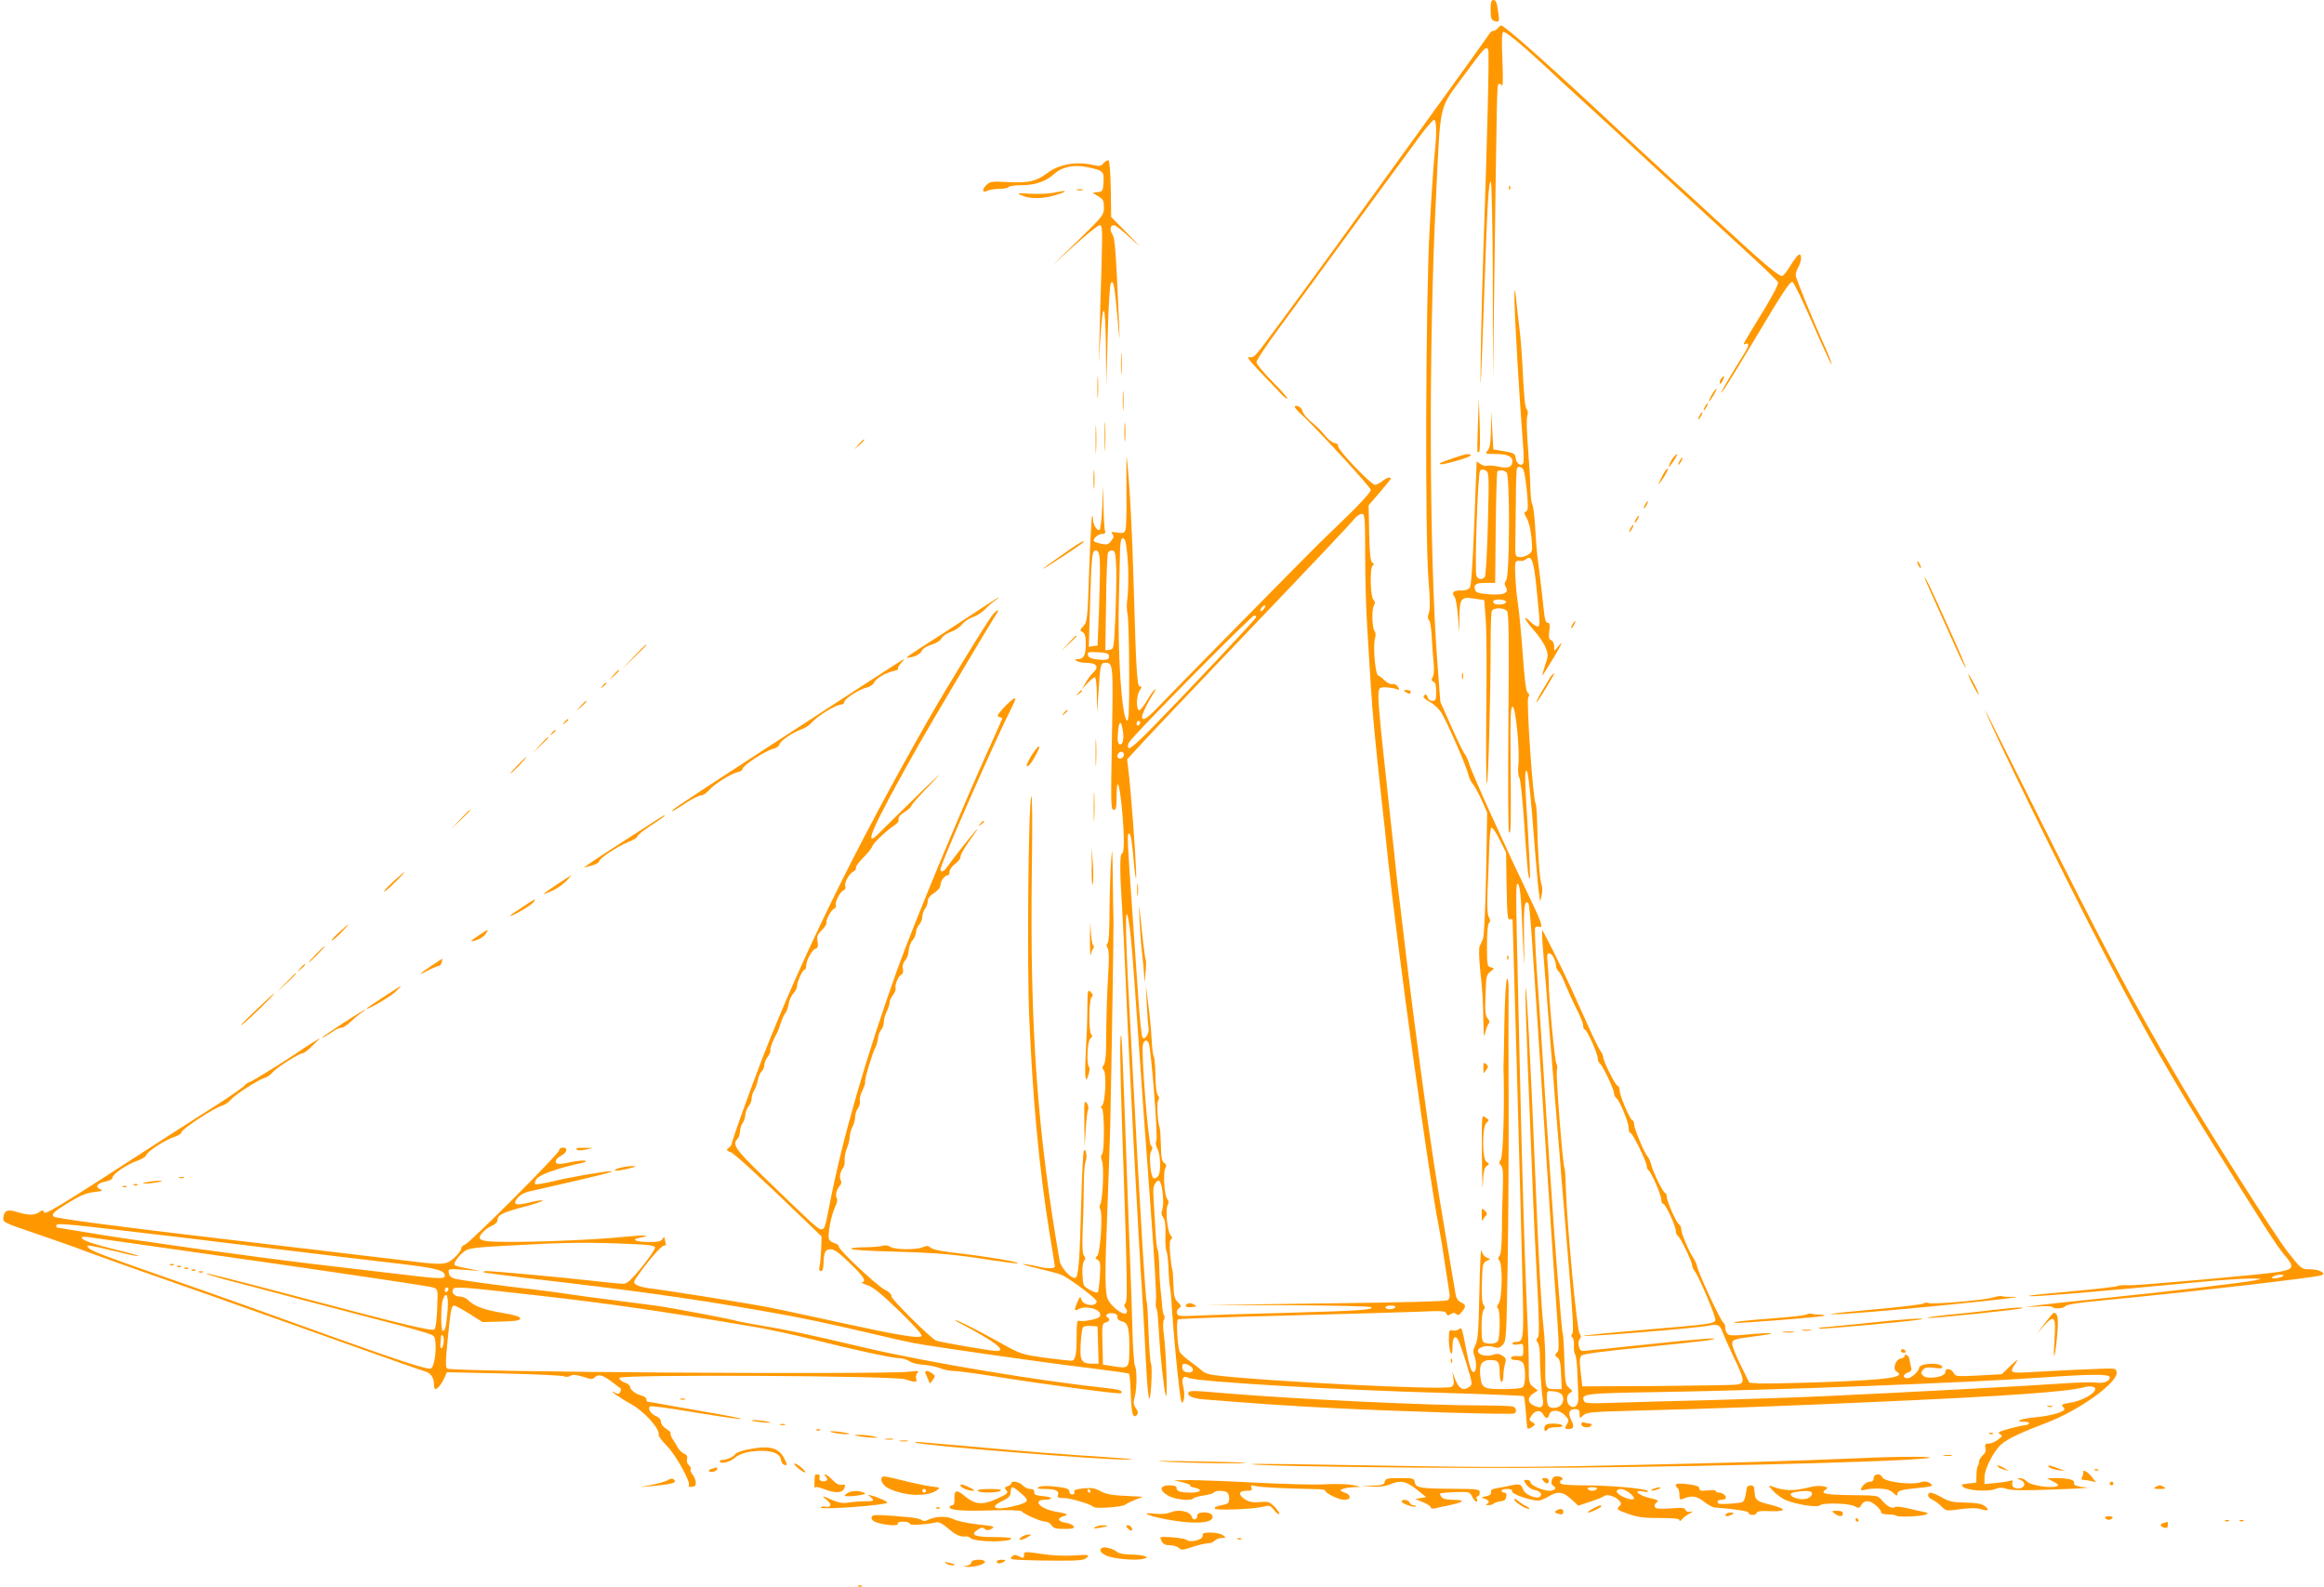 <?xml version="1.0" standalone="no"?>
<!DOCTYPE svg PUBLIC "-//W3C//DTD SVG 20010904//EN"
 "http://www.w3.org/TR/2001/REC-SVG-20010904/DTD/svg10.dtd">
<svg version="1.0" xmlns="http://www.w3.org/2000/svg"
 width="1280pt" height="874pt" viewBox="0 0 1280 874"
 preserveAspectRatio="xMidYMid meet">
<g transform="translate(0,874) scale(0.1,-0.1)"
fill="#ff9800" stroke="none">
<path d="M8210 8686 c0 -40 4 -55 16 -60 29 -11 33 -6 28 32 -9 68 -14 82 -29
82 -11 0 -15 -13 -15 -54z"/>
<path d="M8250 8585 c-7 -8 -18 -15 -26 -15 -7 0 -18 -9 -24 -21 -7 -11 -161
-226 -343 -477 -182 -251 -371 -513 -421 -582 -101 -141 -391 -537 -475 -648
-46 -62 -58 -73 -78 -69 -19 3 -5 -15 58 -82 46 -47 98 -102 116 -121 18 -19
33 -30 33 -24 0 6 -38 49 -85 96 -47 47 -85 94 -85 104 0 11 64 105 141 209
77 105 221 300 319 435 99 135 221 302 272 371 51 69 125 169 163 222 39 53
76 96 83 97 15 0 16 -76 2 -205 -5 -49 -17 -227 -26 -395 -22 -393 -26 -1701
-6 -1936 9 -107 9 -159 2 -179 -8 -20 -7 -31 1 -41 7 -8 13 -51 15 -97 2 -45
7 -107 10 -138 4 -34 2 -64 -5 -77 -8 -16 -7 -21 4 -26 11 -4 15 -20 15 -56 0
-44 -2 -50 -21 -50 -12 0 -23 8 -26 20 -3 11 -9 17 -14 14 -17 -10 -9 -20 30
-42 22 -12 49 -39 61 -59 33 -56 141 -303 147 -338 3 -16 14 -39 23 -50 10
-11 32 -51 50 -90 l31 -70 -6 -335 c-4 -196 -11 -345 -17 -360 -6 -14 -14 -33
-19 -42 -4 -9 -3 -60 2 -115 14 -128 17 -177 19 -298 2 -86 3 -94 11 -60 5 22
14 44 19 49 6 6 4 16 -6 27 -13 15 -16 38 -12 129 3 103 5 113 27 129 23 18
23 18 2 24 -20 5 -21 11 -21 119 0 69 4 118 11 125 8 8 8 17 -1 33 -8 16 -10
58 -7 139 3 64 7 169 9 233 2 68 7 119 13 120 6 2 26 -28 45 -67 l35 -70 3
-187 c3 -158 5 -186 18 -181 8 3 14 1 15 -3 2 -37 45 -1586 55 -2011 7 -298 6
-313 -37 -313 -11 0 -19 -4 -19 -10 0 -5 13 -7 30 -4 29 6 30 5 30 -30 0 -36
-1 -37 -32 -34 -18 2 -33 -2 -35 -9 -3 -9 6 -13 26 -13 20 0 34 -7 41 -19 14
-27 13 -114 -2 -129 -8 -8 -47 -12 -109 -12 -110 0 -119 5 -126 74 -7 62 8 86
56 86 44 0 51 -10 51 -76 0 -24 5 -44 10 -44 6 0 10 15 10 33 0 17 4 46 9 64
8 28 6 34 -14 47 -19 12 -30 13 -55 4 -34 -11 -80 1 -80 22 0 21 48 34 83 23
29 -9 37 -7 54 11 19 20 20 39 27 451 4 237 6 657 5 935 -1 278 -1 533 0 568
1 35 -3 62 -8 62 -6 0 -12 -91 -15 -232 -2 -128 -4 -241 -5 -250 0 -10 0 -35
1 -55 4 -201 -4 -442 -16 -459 -11 -15 -11 -20 1 -32 11 -12 13 -39 10 -131
-3 -64 -5 -169 -5 -234 -1 -78 -5 -123 -13 -133 -9 -11 -9 -18 -1 -26 19 -19
16 -208 -3 -235 -10 -14 -12 -24 -5 -28 14 -9 13 -168 -2 -183 -13 -13 -47
-16 -72 -6 -13 5 -16 23 -16 88 0 49 5 87 12 94 8 8 8 15 -1 26 -8 9 -11 49
-9 122 3 100 5 109 25 119 l21 11 -21 9 c-13 6 -24 22 -28 40 -3 17 -8 -87
-11 -230 -4 -214 -8 -266 -22 -292 -12 -24 -14 -38 -6 -58 13 -34 13 -82 0
-90 -14 -9 -27 26 -45 125 -23 121 -24 123 -41 109 -8 -6 -23 -9 -34 -6 -18 5
-20 0 -20 -51 0 -32 5 -64 10 -72 7 -11 10 -2 10 32 0 49 11 66 28 45 5 -6 27
-66 47 -131 35 -114 36 -120 19 -133 -35 -25 -59 -12 -80 43 l-15 39 6 -37 c4
-29 2 -39 -12 -46 -37 -19 -1036 31 -1306 65 -27 3 -56 13 -65 23 -10 9 -40
33 -69 54 -29 20 -54 45 -57 54 -12 42 -18 170 -8 176 6 4 271 13 589 21 318
8 647 18 730 21 135 6 153 5 159 -9 5 -13 9 -14 25 -4 14 9 21 9 30 0 9 -9 16
-6 30 12 25 30 24 40 -5 53 -15 7 -25 22 -29 44 -25 146 -99 587 -107 643 -6
39 -15 97 -20 130 -24 150 -103 738 -135 1005 -19 162 -39 329 -44 370 -6 41
-15 120 -21 175 -5 55 -19 181 -30 280 -11 99 -31 287 -45 418 -14 131 -25
257 -23 280 3 41 4 42 38 42 19 -1 45 -4 58 -9 21 -7 22 -6 11 12 -7 11 -19
17 -30 15 -11 -3 -28 6 -44 21 -14 14 -29 25 -33 25 -17 0 -32 165 -18 209 4
13 3 29 -3 36 -14 17 -17 118 -4 141 8 14 7 22 -3 33 -17 17 -20 177 -3 188 8
4 7 9 -2 15 -11 6 -15 46 -18 162 l-3 154 61 71 c34 39 61 73 61 76 0 12 -23
5 -47 -14 -14 -11 -32 -20 -40 -20 -21 0 -203 190 -203 212 0 11 -7 18 -19 18
-10 0 -33 17 -50 38 -39 45 -38 44 -84 83 -20 17 -40 42 -43 54 -3 13 -14 25
-25 28 -26 7 -24 -5 7 -34 95 -87 394 -412 394 -427 0 -11 -53 -70 -123 -138
-67 -65 -141 -137 -164 -159 -80 -79 -811 -821 -878 -892 -65 -70 -95 -88 -95
-60 0 15 34 84 65 132 10 17 12 24 4 17 -8 -7 -28 -36 -44 -64 -17 -28 -35
-50 -40 -50 -18 3 -17 79 1 107 14 21 14 25 1 25 -14 0 -20 97 -32 525 -9 328
-22 579 -39 735 -2 19 -3 -58 -2 -171 2 -113 -1 -215 -5 -227 -7 -18 -13 -20
-46 -15 -32 5 -36 4 -26 -8 9 -11 8 -19 -6 -37 -15 -20 -23 -23 -54 -17 -21 4
-39 11 -42 15 -8 13 24 40 47 40 14 0 18 5 14 16 -3 9 -7 68 -8 132 l-2 117
-5 -117 c-3 -64 -10 -120 -14 -125 -12 -11 -37 26 -37 56 0 13 -2 22 -5 19 -3
-3 -10 -135 -16 -294 -9 -277 -11 -289 -32 -312 -20 -22 -21 -24 -4 -33 13 -8
17 -23 17 -67 0 -61 -11 -82 -44 -82 -17 0 -18 -2 -6 -10 8 -5 29 -10 47 -10
63 0 80 -21 43 -55 -11 -10 -29 -34 -40 -54 l-21 -36 31 33 c16 17 34 32 40
32 6 0 11 -39 11 -97 l2 -98 8 124 c9 141 11 151 37 151 43 0 44 -9 36 -420
-6 -358 -6 -390 10 -390 13 0 16 12 16 78 1 108 15 73 29 -69 14 -144 14 -249
1 -249 -13 0 -13 -103 0 -295 5 -82 14 -265 20 -405 15 -376 72 -1458 91
-1730 5 -80 14 -233 19 -340 12 -244 22 -293 31 -155 3 55 3 107 -2 116 -4 9
-10 86 -13 172 -3 87 -7 161 -10 166 -3 4 -12 125 -21 267 -31 525 -35 603
-45 799 -6 110 -17 319 -25 465 -23 416 -29 616 -18 605 6 -5 15 -66 22 -135
11 -114 20 -241 66 -905 9 -121 29 -404 46 -630 17 -225 29 -429 26 -452 -2
-23 -2 -45 2 -48 3 -4 7 -23 8 -43 2 -20 4 -66 7 -102 7 -125 27 -305 37 -335
11 -37 2 244 -11 336 -5 37 -5 69 0 79 5 10 6 21 2 25 -4 3 -8 21 -10 38 -1
18 -5 57 -8 87 -4 30 -8 94 -9 141 -1 48 -5 91 -9 97 -4 6 -9 53 -12 104 -3
51 -8 127 -10 168 -4 58 -2 80 10 95 13 17 17 18 25 6 15 -23 23 -123 13 -151
-7 -19 -6 -31 5 -45 10 -14 13 -41 12 -95 -2 -41 1 -81 5 -89 5 -8 10 -50 12
-95 1 -45 5 -92 8 -106 3 -14 8 -63 10 -110 5 -77 24 -295 30 -345 1 -11 6
-51 10 -90 10 -90 16 -108 26 -73 5 15 3 46 -2 68 -13 48 -2 68 28 52 39 -21
817 -67 1409 -83 237 -7 433 -15 437 -18 4 -3 9 -44 12 -90 3 -46 7 -86 10
-88 3 -3 14 1 25 9 19 14 20 14 0 26 -18 12 -18 14 -3 37 20 30 49 32 64 5 14
-25 26 -25 33 0 8 30 57 27 87 -5 21 -22 22 -29 12 -45 -16 -26 -15 -30 7 -30
29 0 33 14 15 49 -20 39 -12 61 21 61 20 0 25 -5 25 -27 0 -26 0 -26 21 -7 19
17 46 19 307 26 363 9 765 23 1337 49 682 30 1021 54 1113 79 33 9 62 5 62 -9
-1 -27 -75 -67 -143 -77 -35 -5 -45 -10 -38 -17 6 -6 11 -14 11 -18 0 -15 -79
-37 -158 -44 -80 -7 -125 -25 -62 -25 17 0 29 -4 25 -9 -3 -6 -13 -10 -23 -10
-9 0 -48 -9 -86 -19 -56 -16 -66 -21 -52 -29 16 -9 16 -12 -9 -31 -15 -12 -38
-22 -52 -22 -19 0 -22 -4 -18 -23 4 -16 0 -29 -14 -41 -12 -11 -21 -27 -21
-36 0 -9 -3 -20 -7 -23 -3 -4 -7 -26 -7 -50 l-1 -42 -44 -5 c-41 -5 -43 -6
-27 -20 24 -19 138 -26 176 -10 22 9 37 9 64 0 26 -8 95 -9 253 -3 120 4 205
9 188 11 -57 5 -77 13 -72 26 6 16 -33 26 -102 26 l-46 -1 35 -19 c29 -15 32
-20 17 -25 -32 -13 -144 5 -163 26 -9 10 -27 19 -38 18 -20 0 -20 -1 2 -9 27
-11 29 -36 3 -45 -29 -9 -53 5 -48 27 4 15 2 18 -11 13 -9 -3 -45 -9 -79 -12
l-63 -6 0 38 c0 46 52 146 94 182 35 30 109 65 247 117 182 69 395 223 387
279 -3 21 -7 22 -88 19 -115 -4 -243 -10 -377 -18 -125 -8 -129 -5 -91 49 17
26 12 24 -28 -14 l-49 -47 -127 -7 c-121 -6 -127 -6 -138 14 -13 26 -48 28
-46 4 2 -26 -100 -42 -122 -19 -13 13 -13 17 -1 32 10 13 24 15 62 11 35 -5
47 -3 44 6 -8 26 -127 20 -127 -6 0 -18 -43 -57 -63 -57 -28 0 -29 20 -1 30
21 8 25 15 19 33 -3 12 -7 31 -8 41 -2 20 -27 36 -27 18 0 -6 -10 -12 -22 -14
-28 -4 -45 -58 -23 -71 56 -31 -39 -45 -385 -58 -173 -6 -340 -9 -370 -8 l-55
4 -47 95 c-26 52 -47 105 -47 117 -1 27 6 29 149 47 117 15 67 19 -75 6 -78
-7 -92 -6 -103 8 -7 9 -11 23 -10 32 2 8 -4 22 -13 30 -17 15 -137 274 -142
307 -2 10 -10 29 -19 43 -26 38 -68 138 -68 160 0 10 -5 22 -11 26 -16 9 -69
129 -69 154 0 11 -4 20 -9 20 -10 0 -68 117 -77 158 -4 15 -12 34 -19 42 -20
23 -75 156 -75 179 0 12 -4 21 -9 21 -12 0 -71 138 -71 166 0 13 -5 24 -10 24
-12 0 -80 136 -80 159 0 8 -6 22 -13 30 -7 9 -28 50 -47 91 -19 41 -49 109
-68 150 -19 41 -42 93 -52 115 -51 112 -153 315 -156 312 -2 -2 0 -57 6 -123
5 -65 24 -292 40 -504 17 -212 35 -432 40 -490 5 -58 14 -163 19 -235 6 -71
24 -294 41 -493 22 -265 28 -367 20 -377 -8 -10 -8 -15 0 -20 6 -4 10 -24 9
-44 -2 -20 1 -43 7 -51 5 -8 11 -58 12 -110 2 -52 5 -110 5 -129 2 -41 -22
-62 -47 -42 -21 18 -20 58 1 70 16 8 16 11 -5 28 -20 17 -22 28 -26 155 -2 75
-6 140 -9 145 -6 10 -48 550 -72 923 -3 41 -9 143 -15 225 -5 83 -17 260 -25
395 -9 135 -22 343 -31 462 -8 120 -12 223 -9 229 4 6 13 8 21 5 25 -9 16 21
-42 142 -92 192 -108 227 -220 472 -59 129 -113 255 -121 279 -7 25 -19 52
-27 60 -7 9 -40 77 -73 151 l-60 135 -17 225 c-44 591 -48 1738 -7 2550 27
549 11 479 163 687 104 141 115 153 125 127 6 -16 -5 -476 -27 -1104 -10 -281
-20 -807 -14 -720 2 30 11 251 19 490 17 494 24 610 36 610 5 0 10 -244 11
-547 l1 -548 8 600 c13 972 14 1023 22 1031 4 5 13 2 18 -6 7 -10 8 33 4 136
-5 101 -3 154 4 158 10 7 102 -69 231 -189 41 -39 129 -120 195 -180 66 -60
264 -242 439 -405 176 -162 393 -361 482 -443 89 -81 164 -154 167 -162 4 -8
-30 -73 -75 -147 -131 -214 -122 -199 -104 -192 25 9 19 -12 -17 -69 -38 -59
-108 -177 -114 -192 -15 -35 45 58 159 249 178 299 217 358 231 353 7 -2 57
-106 111 -230 55 -125 101 -225 104 -223 2 3 -12 40 -31 83 -81 180 -167 392
-167 409 1 11 7 30 15 44 18 31 20 73 3 68 -7 -3 -28 -30 -47 -61 -18 -31 -39
-57 -46 -57 -20 0 -110 76 -309 260 -99 91 -238 219 -310 284 -72 66 -196 180
-276 255 -390 365 -633 581 -653 581 -3 0 -10 -7 -17 -15z m-731 -2902 c0
-126 5 -302 11 -393 5 -91 15 -237 20 -325 10 -159 23 -300 60 -635 11 -96 27
-242 35 -325 54 -503 228 -1768 279 -2016 8 -41 24 -137 35 -214 12 -77 23
-150 25 -162 2 -13 -2 -27 -9 -33 -8 -7 -253 -13 -676 -18 l-664 -9 457 -1
c251 -1 459 -6 462 -11 9 -15 -76 -20 -469 -31 -209 -5 -428 -12 -488 -15 -95
-5 -108 -4 -114 11 -4 10 0 22 10 29 14 10 14 14 -6 34 -18 18 -22 34 -24 96
-1 41 -4 78 -6 82 -3 5 -8 42 -12 84 -4 54 -3 79 5 84 8 5 7 12 -3 23 -18 21
-29 140 -16 165 7 13 7 23 -2 33 -16 19 -24 146 -11 170 8 14 6 21 -6 30 -13
9 -17 31 -18 95 -1 46 -4 91 -7 99 -11 31 -17 136 -8 150 7 9 6 19 -2 29 -7 8
-13 52 -13 107 -1 51 -5 98 -9 105 -4 6 -10 48 -12 93 -2 44 -10 131 -18 191
l-14 110 5 -105 c3 -58 7 -116 10 -130 6 -30 -21 -72 -34 -53 -4 7 -14 95 -21
195 -7 101 -21 302 -31 448 -32 455 -33 480 -22 480 10 0 17 -39 28 -173 4
-43 9 -76 11 -73 5 5 -11 260 -31 486 -3 36 -8 88 -12 116 l-6 52 58 63 c31
35 233 249 448 474 595 623 719 755 744 786 13 16 32 29 42 29 17 0 19 -13 19
-227z m-1306 -54 c3 -66 1 -148 -3 -180 -5 -33 -5 -72 0 -88 4 -17 9 -156 9
-311 1 -222 -2 -281 -11 -278 -30 10 -54 381 -45 678 2 69 4 167 5 217 1 101
8 126 27 100 7 -10 14 -68 18 -138z m-155 11 c1 -36 -1 -153 -5 -260 l-8 -195
-24 -3 -24 -4 7 244 c8 269 11 290 35 286 12 -3 17 -17 19 -68z m90 -30 c1
-52 -1 -174 -5 -270 -8 -173 -8 -175 -31 -178 l-24 -4 4 264 c1 145 7 269 11
276 5 7 16 12 25 10 14 -3 17 -19 20 -98z m812 -225 c-7 -9 -15 -13 -18 -10
-3 2 1 11 8 20 7 9 15 13 18 10 3 -2 -1 -11 -8 -20z m-42 -45 c-3 -11 -353
-383 -557 -592 -90 -93 -138 -135 -145 -128 -6 6 -6 17 3 32 18 35 674 699
689 698 8 0 12 -4 10 -10z m-810 -211 c4 -22 -14 -27 -68 -20 -32 4 -46 11
-48 24 -3 16 3 18 55 15 44 -2 59 -7 61 -19z m172 -368 c0 -6 -4 -13 -10 -16
-5 -3 -10 1 -10 9 0 9 5 16 10 16 6 0 10 -4 10 -9z m-96 -44 c7 -44 1 -77 -14
-77 -13 0 -17 22 -12 73 5 59 18 61 26 4z m6 -131 c0 -18 -16 -29 -30 -21 -13
8 -1 35 16 35 8 0 14 -6 14 -14z m2192 -894 c14 -317 15 -326 12 -130 -3 183
2 225 23 204 9 -9 15 -91 103 -1451 11 -170 27 -407 35 -525 35 -493 35 -484
20 -499 -12 -12 -12 -16 3 -27 13 -9 18 -32 20 -93 l4 -81 -40 0 c-51 0 -52 5
-51 140 1 58 -4 150 -10 205 -13 119 -26 361 -46 850 -24 598 -51 1107 -53
1000 -1 -38 5 -230 13 -425 8 -195 19 -474 25 -620 5 -146 17 -397 26 -558 12
-228 13 -296 4 -308 -9 -10 -10 -17 -1 -28 6 -7 12 -33 12 -57 0 -76 9 -213
15 -246 9 -49 -4 -63 -43 -46 -40 16 -43 46 -8 69 l25 16 -25 20 c-24 18 -25
25 -25 121 0 56 -4 194 -10 307 -11 239 -27 762 -40 1355 -5 231 -12 551 -16
710 -5 241 -4 288 7 277 9 -8 16 -62 21 -180z m176 -227 c7 -14 12 -34 12 -44
0 -10 6 -24 14 -30 8 -7 24 -37 36 -69 13 -31 40 -92 61 -134 22 -42 39 -86
39 -97 0 -12 4 -21 9 -21 11 0 71 -132 71 -158 0 -11 5 -24 11 -28 15 -9 79
-144 79 -166 0 -9 5 -20 11 -24 18 -11 69 -133 69 -165 0 -16 5 -29 11 -29 11
0 89 -159 89 -183 0 -9 4 -18 9 -21 15 -10 71 -137 71 -162 0 -13 5 -24 11
-24 12 0 69 -122 69 -149 0 -11 5 -23 11 -27 14 -8 79 -143 79 -163 0 -8 6
-22 13 -30 22 -26 118 -252 115 -270 -4 -21 -30 -24 -408 -56 -168 -14 -309
-28 -315 -31 -23 -10 629 42 689 56 44 10 61 2 72 -33 4 -12 31 -73 60 -135
64 -133 66 -149 22 -157 -18 -3 -217 -6 -443 -8 l-410 -2 -9 78 c-7 63 -6 81
5 92 9 9 123 24 339 45 179 18 343 36 365 40 91 18 -32 9 -354 -25 -181 -19
-337 -35 -345 -35 -19 0 -30 48 -15 66 9 11 8 18 -1 30 -15 17 -68 586 -75
786 -2 64 -5 121 -8 125 -10 15 -49 515 -42 540 3 14 2 30 -3 36 -9 12 -43
374 -42 452 0 22 -3 66 -6 98 -5 45 -3 57 8 57 8 0 20 -11 26 -25z m-2232
-467 c13 -20 53 -522 43 -540 -6 -10 -4 -26 6 -45 18 -34 20 -134 3 -151 -25
-25 -35 -12 -42 53 -4 42 -3 73 5 86 8 17 8 23 -2 30 -14 8 -55 514 -44 556 6
25 20 30 31 11z m1359 -1458 c-3 -5 -17 -10 -31 -10 -13 0 -24 5 -24 10 0 6
14 10 31 10 17 0 28 -4 24 -10z m-1134 -320 c30 -17 24 -42 -8 -38 -20 2 -29
9 -31 26 -4 24 9 28 39 12z m5069 -65 c0 -22 -35 -36 -77 -29 -21 3 -103 1
-183 -5 -148 -11 -916 -52 -1315 -70 -121 -6 -391 -15 -600 -21 -209 -5 -455
-12 -548 -15 -145 -5 -168 -4 -173 10 -16 40 -1 42 428 49 617 10 1684 51
2098 80 269 19 370 20 370 1z m-3017 -96 c18 -28 1 -66 -33 -71 -38 -6 -50 7
-50 55 0 38 0 38 36 35 21 -2 41 -10 47 -19z"/>
<path d="M6263 3840 c0 -30 2 -43 4 -27 2 15 2 39 0 55 -2 15 -4 2 -4 -28z"/>
<path d="M6276 3675 c3 -60 9 -146 15 -190 5 -44 10 -100 11 -125 1 -38 2 -35
7 20 4 36 4 70 1 75 -3 6 -13 82 -22 170 -16 151 -16 154 -12 50z"/>
<path d="M6540 1560 c-21 -13 -7 -22 27 -18 27 3 27 4 7 15 -12 7 -26 8 -34 3z"/>
<path d="M6078 7841 c-14 -16 -22 -18 -55 -10 -94 22 -191 5 -256 -45 -58 -44
-104 -55 -213 -49 -92 5 -101 4 -122 -17 -26 -25 -21 -45 8 -30 10 5 39 10 64
10 25 0 48 5 51 10 3 6 35 10 70 10 75 0 137 21 180 61 43 40 108 54 181 39
91 -19 95 -23 92 -83 -3 -49 -5 -52 -32 -55 l-29 -4 32 -19 c27 -16 31 -24 31
-61 0 -42 -3 -46 -142 -182 l-143 -138 123 111 c68 61 130 111 139 111 15 0
15 -23 10 -222 -4 -123 -9 -295 -11 -383 l-5 -160 9 137 c14 225 29 205 31
-42 l2 -215 8 279 c4 165 12 283 18 289 14 14 19 -12 36 -193 12 -139 13 -144
9 -45 -18 423 -23 485 -38 506 -16 24 -11 49 10 49 7 0 46 -30 86 -67 70 -64
69 -63 -14 23 l-88 89 -2 154 c-2 94 -7 156 -13 158 -6 2 -18 -5 -27 -16z"/>
<path d="M8311 7704 c0 -11 3 -14 6 -6 3 7 2 16 -1 19 -3 4 -6 -2 -5 -13z"/>
<path d="M5933 7693 c9 -2 23 -2 30 0 6 3 -1 5 -18 5 -16 0 -22 -2 -12 -5z"/>
<path d="M5800 7678 c-25 -5 -81 -7 -125 -5 -78 4 -79 4 -45 -10 47 -21 123
-18 195 6 63 21 51 25 -25 9z"/>
<path d="M8341 7110 c-2 -68 29 -591 48 -828 4 -45 4 -88 0 -94 -12 -19 -37
-1 -41 29 -3 25 -8 28 -63 38 l-60 10 -6 105 -5 105 -2 -99 c-2 -76 -6 -104
-19 -118 -15 -17 -14 -18 41 -18 65 0 96 -13 96 -39 0 -33 -23 -43 -76 -31
-26 6 -54 8 -62 5 -8 -3 -25 1 -37 9 l-22 15 -13 -340 c-9 -228 -17 -345 -25
-356 -8 -10 -25 -16 -48 -15 -41 2 -55 -12 -36 -34 7 -8 15 -56 19 -107 l7
-92 1 86 c2 106 9 114 84 102 l53 -8 8 -110 c5 -61 6 -287 3 -502 -2 -216 -1
-395 3 -398 8 -4 21 472 21 766 0 92 3 174 6 183 8 21 67 21 84 1 10 -12 12
-140 8 -610 -3 -326 -1 -600 3 -607 11 -16 12 20 9 396 -2 246 0 298 12 294
16 -6 39 -235 31 -320 -4 -34 -1 -63 5 -70 6 -8 18 -121 27 -253 17 -253 23
-310 31 -302 3 3 -2 116 -10 252 -18 283 -20 353 -7 339 9 -10 22 -132 46
-444 9 -107 18 -213 22 -235 l6 -40 8 35 c5 20 4 46 -1 60 -10 25 -21 180 -24
345 -1 50 -5 96 -9 102 -14 22 -51 564 -40 581 7 12 7 20 -3 27 -9 7 -18 78
-28 225 -9 118 -21 242 -27 275 -5 33 -11 97 -13 143 -4 82 -2 87 32 83 8 -1
20 3 28 10 30 25 42 -10 58 -172 19 -188 19 -199 4 -199 -7 0 -25 12 -40 27
-46 44 -32 11 20 -48 27 -29 56 -73 65 -96 15 -39 15 -45 -3 -97 -10 -31 -17
-56 -15 -56 2 0 31 46 65 103 39 65 50 89 31 67 l-30 -35 -1 26 c0 15 -7 30
-16 33 -13 5 -15 15 -11 51 5 35 3 45 -8 45 -9 0 -16 15 -19 43 -3 23 -10 87
-16 142 -6 55 -16 132 -21 170 -5 39 -11 117 -14 174 -3 57 -10 112 -15 122
-6 10 -10 48 -11 86 0 37 -6 138 -13 223 -7 91 -9 165 -4 179 5 15 4 28 -3 37
-10 13 -15 61 -25 264 -3 52 -9 129 -14 170 -5 41 -14 113 -18 160 -8 76 -9
79 -11 30z m48 -954 c12 -15 32 -202 24 -223 -3 -7 -10 -13 -15 -13 -5 0 -1
-15 10 -32 12 -21 22 -61 27 -110 6 -74 6 -77 -19 -93 -14 -9 -35 -15 -48 -13
-22 3 -23 7 -22 73 1 39 2 146 3 238 0 93 3 172 6 178 9 13 21 11 34 -5z
m-194 -299 c-4 -162 -12 -287 -17 -294 -15 -18 -36 -16 -46 5 -11 23 7 564 20
579 7 9 15 10 30 2 19 -10 20 -18 13 -292z m103 281 c19 -19 17 -567 -2 -593
-10 -14 -11 -23 -3 -37 21 -33 -9 -47 -90 -41 -59 5 -74 9 -78 24 -10 30 3 39
58 39 l52 0 3 303 c2 166 6 305 9 310 7 11 38 8 51 -5z m-3 -713 c0 -12 -40
-19 -61 -11 -9 3 -12 11 -9 16 8 14 70 9 70 -5z"/>
<path d="M6174 6735 c0 -55 1 -76 3 -47 2 29 2 74 0 100 -2 26 -3 2 -3 -53z"/>
<path d="M6044 6605 c0 -55 1 -76 3 -47 2 29 2 74 0 100 -2 26 -3 2 -3 -53z"/>
<path d="M9480 6655 c-6 -8 -10 -19 -8 -26 2 -6 9 0 16 15 13 29 10 33 -8 11z"/>
<path d="M6184 6535 c0 -49 1 -71 3 -48 2 23 2 64 0 90 -2 26 -3 8 -3 -42z"/>
<path d="M9443 6588 c-15 -18 -35 -58 -29 -58 2 0 13 16 25 35 20 35 22 46 4
23z"/>
<path d="M8140 6400 c-3 -80 -4 -147 -3 -149 1 -1 5 -1 10 0 4 2 6 69 3 149
l-5 145 -5 -145z"/>
<path d="M9390 6500 c-6 -11 -8 -20 -6 -20 3 0 10 9 16 20 6 11 8 20 6 20 -3
0 -10 -9 -16 -20z"/>
<path d="M9360 6450 c-6 -11 -8 -20 -6 -20 3 0 10 9 16 20 6 11 8 20 6 20 -3
0 -10 -9 -16 -20z"/>
<path d="M6084 6335 c0 -71 1 -99 3 -62 2 37 2 96 0 130 -2 34 -3 4 -3 -68z"/>
<path d="M6034 6320 c0 -69 1 -97 3 -62 2 34 2 90 0 125 -2 34 -3 6 -3 -63z"/>
<path d="M6193 6360 c0 -47 2 -66 4 -42 2 23 2 61 0 85 -2 23 -4 4 -4 -43z"/>
<path d="M4729 6293 l-24 -28 28 24 c25 23 32 31 24 31 -2 0 -14 -12 -28 -27z"/>
<path d="M8010 6219 c-83 -29 -83 -29 -77 -35 7 -8 167 38 167 48 0 13 -30 8
-90 -13z"/>
<path d="M9218 6223 c-8 -10 -18 -27 -22 -38 l-6 -20 16 20 c19 24 36 55 31
55 -2 0 -11 -8 -19 -17z"/>
<path d="M9250 6200 c-6 -11 -8 -20 -6 -20 3 0 10 9 16 20 6 11 8 20 6 20 -3
0 -10 -9 -16 -20z"/>
<path d="M6023 6100 c0 -47 2 -66 4 -42 2 23 2 61 0 85 -2 23 -4 4 -4 -43z"/>
<path d="M9172 6148 c-5 -7 -17 -29 -26 -48 -15 -31 -15 -33 -1 -15 19 23 48
75 41 75 -2 0 -8 -6 -14 -12z"/>
<path d="M9060 5960 c-6 -11 -8 -20 -6 -20 3 0 10 9 16 20 6 11 8 20 6 20 -3
0 -10 -9 -16 -20z"/>
<path d="M9010 5880 c-6 -11 -8 -20 -6 -20 3 0 10 9 16 20 6 11 8 20 6 20 -3
0 -10 -9 -16 -20z"/>
<path d="M8980 5830 c-6 -11 -8 -20 -6 -20 3 0 10 9 16 20 6 11 8 20 6 20 -3
0 -10 -9 -16 -20z"/>
<path d="M5856 5689 c-152 -106 -147 -109 9 -6 98 65 114 77 100 76 -6 0 -55
-32 -109 -70z"/>
<path d="M10560 5645 c0 -5 5 -17 10 -25 5 -8 10 -10 10 -5 0 6 -5 17 -10 25
-5 8 -10 11 -10 5z"/>
<path d="M10600 5559 c0 -3 27 -66 61 -140 33 -74 83 -185 111 -247 28 -62 52
-111 55 -109 2 2 -41 103 -96 224 -97 216 -130 284 -131 272z"/>
<path d="M5335 5344 c-88 -58 -200 -131 -248 -161 -48 -31 -90 -59 -92 -63 -2
-4 13 -2 34 3 22 6 41 19 47 31 5 13 27 27 55 36 27 8 50 23 55 35 5 11 28 27
51 35 23 8 51 27 62 42 12 15 38 32 58 39 20 6 51 26 68 43 16 17 41 39 55 48
14 9 23 17 20 17 -3 1 -77 -47 -165 -105z"/>
<path d="M5471 5359 c-25 -27 -253 -398 -359 -584 -402 -706 -697 -1308 -912
-1860 -64 -165 -170 -460 -170 -474 0 -5 -7 -15 -16 -22 -15 -12 -14 -15 10
-24 24 -10 166 -141 421 -387 l80 -77 -2 -68 c-2 -37 -5 -80 -9 -95 -4 -20 -2
-28 8 -28 9 0 13 15 14 44 2 62 9 76 40 76 19 0 47 -20 105 -77 77 -74 91 -97
68 -105 -7 -2 7 -9 29 -16 31 -10 73 -44 174 -141 89 -87 130 -133 123 -139
-14 -15 -141 7 -460 77 -148 32 -317 69 -375 80 -109 22 -562 94 -662 106 -31
4 -65 13 -74 20 -16 11 -16 15 6 46 56 81 132 169 147 169 10 0 13 6 9 16 -3
9 -6 21 -6 27 0 7 -5 4 -11 -6 -8 -13 -23 -17 -72 -17 -76 0 -106 14 -52 24
68 13 30 16 -71 6 -211 -22 -641 -36 -764 -26 -24 2 -46 9 -48 16 -6 16 34 56
69 70 16 7 29 20 29 30 0 29 27 43 154 76 117 31 129 47 15 20 -70 -17 -87 -9
-59 26 12 16 37 30 63 36 379 86 486 112 451 112 -34 0 -238 -35 -315 -55 -52
-12 -97 -20 -101 -16 -4 4 -1 17 7 29 16 22 115 58 230 83 39 8 52 14 37 17
-12 2 -45 -1 -73 -7 -27 -6 -59 -11 -69 -11 -30 0 -24 28 10 45 34 18 40 45
10 45 -11 0 -20 -6 -20 -14 0 -19 -493 -512 -520 -521 -11 -3 -20 -13 -20 -22
0 -8 -17 -31 -37 -49 -44 -40 -62 -42 -246 -19 -67 8 -180 22 -252 30 -71 9
-184 22 -250 30 -66 8 -295 35 -510 60 -572 67 -939 115 -949 125 -14 14 0 27
85 79 60 37 94 51 137 56 48 6 53 9 33 16 -31 12 -14 34 34 43 20 4 35 13 35
21 0 19 80 73 135 92 24 8 47 22 50 31 6 21 107 86 158 102 20 6 37 17 37 25
0 16 178 133 221 145 17 5 39 20 49 33 22 27 151 110 190 122 13 4 32 18 42
30 19 24 147 105 166 105 7 0 31 19 54 42 l43 42 -40 -24 c-22 -13 -53 -33
-70 -45 -65 -46 -273 -175 -282 -175 -5 0 -18 -9 -28 -20 -10 -11 -81 -60
-159 -110 -78 -49 -185 -118 -238 -152 -671 -434 -708 -457 -708 -429 0 8 -7
7 -22 -3 -28 -20 -59 -20 -123 -1 -55 17 -72 10 -77 -34 -3 -21 8 -27 172 -82
96 -33 225 -78 285 -101 61 -22 171 -62 245 -88 360 -126 589 -207 850 -300
652 -232 736 -262 767 -271 36 -11 53 -34 53 -73 0 -14 4 -26 8 -26 12 0 36
30 51 64 l12 29 317 -7 c174 -4 323 -11 331 -16 8 -4 22 -3 32 3 14 8 31 7 70
-5 45 -15 53 -15 66 -2 19 19 46 11 98 -30 22 -17 42 -32 44 -33 2 -1 1 -9 -3
-18 -5 -13 -10 -14 -28 -5 -47 23 25 -28 83 -60 74 -39 165 -139 157 -172 -1
-7 18 -34 44 -60 49 -48 134 -201 122 -219 -4 -7 3 -9 17 -7 19 2 23 8 21 28
-2 14 -11 33 -19 42 -8 9 -12 21 -9 26 3 5 -1 16 -10 23 -9 7 -13 21 -10 34 4
15 -1 23 -17 30 -12 6 -26 19 -32 30 -6 11 -19 33 -29 48 -10 15 -16 30 -12
34 3 3 -8 14 -24 24 -18 11 -30 27 -30 39 0 13 -10 24 -24 30 -31 11 -53 48
-34 55 8 3 106 -10 218 -29 113 -19 234 -37 270 -40 36 -3 -9 8 -100 24 -91
16 -216 38 -279 49 -62 12 -117 21 -122 21 -5 0 -9 6 -9 14 0 8 -12 17 -27 21
-32 7 -63 32 -63 49 0 7 -14 17 -31 23 -18 7 -29 17 -27 25 7 20 1515 12 1573
-8 53 -18 69 -18 61 2 -4 9 -1 23 6 32 11 13 6 14 -43 8 -139 -17 -2528 -2
-2546 17 -10 9 -9 44 3 162 16 164 20 185 36 185 6 0 43 -20 83 -45 l73 -46
103 3 c82 2 104 6 104 17 0 10 -28 19 -100 31 -102 17 -156 38 -188 71 -10 11
-31 19 -46 19 -28 0 -47 22 -35 41 9 15 55 11 437 -32 402 -45 704 -88 1237
-179 69 -12 204 -41 300 -65 234 -59 447 -105 485 -105 17 0 41 -8 55 -17 13
-9 47 -18 76 -19 28 -2 69 -10 89 -18 21 -9 55 -16 77 -16 22 0 124 -14 226
-30 252 -41 685 -99 695 -93 17 11 -7 21 -65 27 -392 42 -986 141 -1335 222
-341 80 -435 100 -587 125 -65 11 -122 22 -127 24 -9 6 -367 74 -449 85 -30 4
-131 17 -225 29 -93 12 -210 27 -260 35 -49 8 -137 19 -195 26 -171 19 -393
50 -425 58 -21 6 -31 16 -33 32 -4 23 -4 23 85 17 l88 -6 -67 13 c-37 6 -70
15 -74 19 -9 9 24 55 57 78 19 14 61 20 214 28 320 18 422 20 630 13 166 -6
200 -10 203 -22 1 -8 -32 -57 -73 -108 -62 -74 -81 -92 -103 -92 -15 0 -106 9
-202 20 -173 19 -511 50 -552 50 -12 0 -19 -3 -16 -6 3 -3 120 -18 259 -35
565 -65 869 -107 1283 -179 218 -38 344 -65 626 -131 69 -17 159 -37 200 -45
104 -20 733 -110 979 -139 112 -14 207 -27 210 -31 3 -3 7 -54 9 -112 4 -108
12 -136 33 -115 9 9 8 18 -5 38 -14 21 -15 32 -6 63 12 46 13 147 1 170 -5 9
-11 98 -14 197 -2 99 -12 371 -21 605 -8 234 -20 557 -26 719 -6 162 -12 297
-15 299 -8 8 -6 -189 5 -493 29 -853 31 -966 19 -981 -9 -11 -9 -17 1 -29 10
-12 10 -19 2 -27 -14 -14 -80 35 -99 74 -18 35 -18 141 -4 488 6 168 14 382
16 475 7 315 19 1090 18 1120 -1 17 -3 120 -4 230 -2 172 -3 187 -9 110 -4
-49 -8 -172 -9 -272 0 -114 -4 -184 -11 -188 -7 -4 -7 -13 1 -27 7 -14 8 -58
3 -137 -7 -111 -11 -244 -12 -414 0 -45 -6 -84 -13 -93 -9 -11 -9 -17 1 -29
16 -19 7 -185 -11 -195 -8 -6 -8 -9 0 -14 14 -9 15 -238 1 -252 -8 -8 -7 -19
0 -39 12 -31 3 -223 -11 -240 -4 -6 -4 -17 1 -25 15 -24 0 -243 -17 -257 -12
-10 -12 -13 3 -21 14 -8 16 -21 12 -91 -3 -44 -8 -84 -12 -88 -4 -4 -24 2 -44
14 -36 20 -37 23 -40 83 -2 37 2 67 9 76 9 11 9 17 -1 29 -8 10 -10 49 -7 137
3 68 6 175 6 238 0 64 4 127 10 142 10 27 4 71 -9 63 -4 -3 -11 -132 -15 -287
-8 -322 -15 -410 -32 -415 -22 -8 -80 55 -87 94 -123 712 -164 1281 -153 2148
4 273 2 429 -3 410 -16 -51 -24 -923 -11 -1222 18 -436 55 -834 111 -1181 17
-100 30 -184 30 -186 0 -13 -39 -14 -93 -1 -34 8 -71 14 -82 14 -11 0 25 -11
80 -24 55 -13 113 -28 129 -35 41 -15 196 -132 196 -146 0 -33 -75 -25 -84 10
-6 19 -8 18 -21 -13 -20 -45 -19 -54 4 -41 42 22 121 2 121 -31 0 -13 -13 -20
-50 -28 -27 -6 -56 -8 -65 -5 -13 5 -15 -7 -15 -82 0 -97 -6 -130 -23 -137 -7
-2 -73 5 -147 15 -133 19 -137 20 -245 80 -119 67 -241 128 -253 128 -4 -1 7
-8 23 -16 192 -100 263 -154 204 -154 -32 0 -321 50 -335 58 -38 22 -244 226
-244 243 0 12 -14 26 -39 38 -44 23 -251 217 -251 236 0 7 -11 16 -24 19 -13
3 -27 13 -30 22 -9 23 12 132 33 176 11 22 15 41 10 50 -10 15 -2 47 17 68 8
9 10 21 5 29 -10 15 -3 49 13 70 6 7 9 26 8 41 -2 15 4 44 12 65 9 21 16 49
16 64 0 14 7 39 15 55 8 15 15 40 15 55 0 15 7 37 16 49 8 12 13 30 10 40 -3
10 3 35 14 56 10 22 17 42 15 47 -6 8 40 161 58 194 6 11 11 33 13 48 1 15 9
36 17 45 8 9 15 29 15 43 0 15 7 42 16 59 9 18 16 41 16 50 0 10 8 28 19 41
10 13 16 30 14 37 -7 17 16 69 32 75 8 4 11 16 8 32 -4 16 1 33 12 45 10 11
19 35 20 55 1 19 10 44 20 55 10 11 19 31 20 44 0 14 8 33 18 44 9 10 17 30
17 43 0 14 7 34 15 45 8 10 15 29 15 41 0 15 12 31 35 45 22 15 35 31 35 45 0
22 24 53 41 53 5 0 9 9 9 20 0 11 14 29 30 42 17 12 30 29 30 38 0 16 22 52
78 130 14 19 19 28 10 20 -17 -17 -133 -163 -161 -204 -19 -28 -37 -34 -37
-13 0 27 299 707 392 890 24 49 26 57 10 48 -10 -5 -36 -29 -58 -53 -31 -35
-35 -43 -21 -46 9 -2 17 -6 17 -8 0 -3 -23 -54 -50 -115 -166 -363 -437 -1014
-530 -1274 -171 -477 -302 -932 -370 -1285 -26 -133 -28 -140 -47 -140 -17 0
-55 35 -325 297 -149 145 -166 171 -136 201 7 7 13 26 14 42 1 17 7 37 14 45
7 9 14 29 15 46 2 16 10 38 19 48 9 10 16 29 16 42 0 14 6 33 14 44 7 11 16
36 20 56 4 21 13 42 21 49 8 7 15 23 15 35 0 12 8 33 19 46 10 13 16 29 14 35
-3 10 15 58 36 94 5 8 14 33 21 55 7 22 18 47 25 55 7 8 16 32 19 53 4 21 16
47 27 58 10 10 19 28 19 39 0 24 31 90 42 90 4 0 8 9 8 20 0 30 32 89 51 95
14 5 16 13 12 40 -5 28 -1 39 24 63 16 16 27 34 25 40 -5 15 26 72 43 78 8 3
11 12 9 19 -7 17 23 74 42 82 8 3 13 12 10 20 -8 19 19 70 44 83 11 6 18 15
14 21 -3 5 15 30 40 55 25 25 48 54 51 64 6 18 70 80 119 113 14 10 25 21 25
25 -3 21 4 32 36 52 19 12 35 27 35 33 0 6 51 63 113 126 70 73 47 53 -63 -53
-96 -93 -194 -190 -218 -214 -110 -116 -53 14 206 473 75 132 389 661 429 722
19 29 10 30 -16 2z m-4716 -3405 c165 -19 498 -59 740 -89 242 -30 546 -66
675 -81 233 -27 280 -39 280 -70 0 -19 -28 -18 -300 15 -96 11 -287 34 -425
50 -335 40 -1008 133 -1230 171 -99 16 -181 30 -182 30 -2 0 -3 5 -3 11 0 14
40 11 445 -37z m690 -163 c506 -73 931 -136 944 -142 23 -9 23 -12 19 -114 -2
-58 -8 -109 -15 -116 -12 -12 -164 24 -828 200 -231 61 -424 110 -429 108 -5
-2 38 -15 95 -31 57 -15 241 -63 409 -108 168 -44 357 -93 420 -110 130 -33
200 -52 280 -76 52 -16 55 -19 58 -52 6 -61 -8 -141 -26 -147 -17 -7 -183 47
-562 183 -404 146 -586 211 -865 308 -370 129 -438 155 -455 172 -12 12 -12
14 3 14 10 0 72 -14 139 -30 66 -17 125 -29 130 -28 5 2 -34 14 -89 27 -54 13
-126 32 -160 43 -70 21 -86 44 -25 35 20 -3 451 -64 957 -136z m1025 -150 c0
-6 -4 -13 -10 -16 -5 -3 -10 1 -10 9 0 9 5 16 10 16 6 0 10 -4 10 -9z m-5
-120 c-8 -89 -13 -111 -26 -111 -12 0 -12 142 1 175 19 50 32 17 25 -64z
m3689 -34 c-1 -10 7 -19 22 -23 37 -9 44 -33 44 -144 0 -117 -1 -118 -89 -104
l-56 9 -3 113 c-3 107 -1 114 18 119 22 6 26 18 10 28 -18 11 1 26 28 23 19
-2 27 -9 26 -21z m-106 -154 l3 -103 -34 0 c-61 0 -70 16 -65 106 2 44 8 86
12 93 5 7 23 11 44 9 l37 -3 3 -102z m-3605 10 c-6 -37 -21 -37 -17 -1 1 13 3
30 3 38 1 8 4 10 10 5 5 -6 7 -25 4 -42z"/>
<path d="M938 1773 c7 -3 16 -2 19 1 4 3 -2 6 -13 5 -11 0 -14 -3 -6 -6z"/>
<path d="M978 1763 c7 -3 16 -2 19 1 4 3 -2 6 -13 5 -11 0 -14 -3 -6 -6z"/>
<path d="M1018 1753 c7 -3 16 -2 19 1 4 3 -2 6 -13 5 -11 0 -14 -3 -6 -6z"/>
<path d="M1058 1743 c7 -3 16 -2 19 1 4 3 -2 6 -13 5 -11 0 -14 -3 -6 -6z"/>
<path d="M1098 1733 c7 -3 16 -2 19 1 4 3 -2 6 -13 5 -11 0 -14 -3 -6 -6z"/>
<path d="M8660 5300 c-6 -11 -8 -20 -6 -20 3 0 10 9 16 20 6 11 8 20 6 20 -3
0 -10 -9 -16 -20z"/>
<path d="M5885 5198 l-40 -43 43 40 c39 36 47 45 39 45 -2 0 -21 -19 -42 -42z"/>
<path d="M3490 5123 l-65 -68 68 65 c37 35 67 66 67 67 0 8 -10 -2 -70 -64z"/>
<path d="M4795 4993 c-903 -586 -1072 -697 -1085 -710 -19 -20 -9 -15 74 39
33 21 67 38 78 38 10 0 28 12 41 26 29 35 122 93 158 101 16 3 29 12 29 19 0
18 129 102 169 110 16 4 31 14 34 24 5 21 75 68 125 85 19 7 44 24 55 38 26
32 133 97 159 97 10 0 18 6 18 14 0 17 85 72 125 80 17 4 35 16 40 28 11 23
64 54 109 63 15 3 26 9 22 12 -3 4 4 17 16 30 12 13 19 23 17 23 -3 0 -86 -53
-184 -117z"/>
<path d="M3379 5023 l-24 -28 28 24 c25 23 32 31 24 31 -2 0 -14 -12 -28 -27z"/>
<path d="M8052 5015 c0 -16 2 -22 5 -12 2 9 2 23 0 30 -3 6 -5 -1 -5 -18z"/>
<path d="M8537 5008 c-7 -13 -28 -47 -46 -77 -17 -29 -30 -55 -28 -58 3 -3 57
83 94 150 10 18 -8 4 -20 -15z"/>
<path d="M10841 5025 c0 -5 13 -35 29 -65 16 -30 29 -50 29 -45 0 6 -13 35
-29 65 -16 30 -29 51 -29 45z"/>
<path d="M3319 4963 c-13 -16 -12 -17 4 -4 9 7 17 15 17 17 0 8 -8 3 -21 -13z"/>
<path d="M5939 4923 c-13 -16 -12 -17 4 -4 9 7 17 15 17 17 0 8 -8 3 -21 -13z"/>
<path d="M7740 4930 c19 -13 30 -13 30 0 0 6 -10 10 -22 10 -19 0 -20 -2 -8
-10z"/>
<path d="M3199 4853 l-24 -28 28 24 c25 23 32 31 24 31 -2 0 -14 -12 -28 -27z"/>
<path d="M10933 4830 c33 -95 443 -932 663 -1352 220 -421 355 -656 609 -1065
266 -428 336 -536 377 -584 56 -66 52 -78 -27 -93 -70 -13 -784 -77 -830 -74
-27 1 -55 0 -61 -4 -6 -4 -114 -17 -240 -28 -126 -11 -236 -23 -244 -25 -48
-14 316 16 935 75 116 11 242 19 280 19 69 -1 69 -1 25 -10 -70 -14 -505 -65
-841 -99 -168 -17 -332 -35 -365 -40 l-59 -9 71 4 c39 3 74 2 78 -3 13 -12 60
-9 71 5 7 9 78 20 220 33 434 41 1159 124 1191 137 29 11 -13 33 -63 33 -47 0
-48 1 -120 92 -72 91 -441 672 -605 953 -257 439 -417 741 -791 1490 -154 308
-277 553 -274 545z m1637 -3120 c-8 -5 -26 -10 -40 -10 -20 0 -22 2 -10 10 8
5 26 10 40 10 20 0 22 -2 10 -10z"/>
<path d="M5859 4813 c-13 -16 -12 -17 4 -4 16 13 21 21 13 21 -2 0 -10 -8 -17
-17z"/>
<path d="M3109 4763 c-13 -16 -12 -17 4 -4 9 7 17 15 17 17 0 8 -8 3 -21 -13z"/>
<path d="M3039 4703 c-13 -16 -12 -17 4 -4 16 13 21 21 13 21 -2 0 -10 -8 -17
-17z"/>
<path d="M6034 4595 c0 -66 1 -92 3 -57 2 34 2 88 0 120 -2 31 -3 3 -3 -63z"/>
<path d="M2975 4638 l-40 -43 43 40 c39 36 47 45 39 45 -2 0 -21 -19 -42 -42z"/>
<path d="M5681 4579 c-17 -28 -29 -54 -26 -58 8 -7 30 21 56 72 29 55 7 45
-30 -14z"/>
<path d="M2850 4525 c-24 -25 -42 -45 -39 -45 3 0 25 20 49 45 24 25 42 45 39
45 -3 0 -25 -20 -49 -45z"/>
<path d="M6024 4295 c0 -71 1 -99 3 -62 2 37 2 96 0 130 -2 34 -3 4 -3 -68z"/>
<path d="M2535 4228 l-50 -53 53 50 c48 46 57 55 49 55 -1 0 -25 -24 -52 -52z"/>
<path d="M3465 4127 c-105 -67 -204 -132 -220 -144 l-30 -21 43 11 c23 6 42
17 42 23 0 17 104 85 163 108 26 10 47 23 47 29 0 7 34 34 75 61 65 42 83 56
73 56 -2 0 -89 -55 -193 -123z"/>
<path d="M5399 4203 c-13 -16 -12 -17 4 -4 9 7 17 15 17 17 0 8 -8 3 -21 -13z"/>
<path d="M6013 3960 c-1 -63 2 -104 6 -90 3 14 4 66 0 115 l-6 90 0 -115z"/>
<path d="M2166 3885 c-33 -30 -55 -55 -50 -55 5 0 34 25 64 55 69 70 62 70
-14 0z"/>
<path d="M3075 3874 c-92 -61 -100 -69 -41 -43 27 11 64 36 83 55 18 19 32 34
31 34 -2 0 -35 -21 -73 -46z"/>
<path d="M2878 3745 c-38 -25 -68 -46 -68 -48 0 -10 115 56 127 73 18 26 19
26 -59 -25z"/>
<path d="M6003 3580 c0 -69 2 -114 4 -100 3 14 9 30 14 36 5 6 5 14 -1 20 -5
5 -11 45 -13 89 -2 52 -3 37 -4 -45z"/>
<path d="M1867 3605 c-27 -25 -45 -45 -40 -45 5 0 29 20 53 45 56 58 49 57
-13 0z"/>
<path d="M2645 3594 c-59 -39 -62 -44 -22 -32 20 6 44 22 52 35 19 29 18 29
-30 -3z"/>
<path d="M1740 3485 c-24 -25 -42 -45 -39 -45 3 0 25 20 49 45 24 25 42 45 39
45 -3 0 -25 -20 -49 -45z"/>
<path d="M8301 3464 c0 -11 3 -14 6 -6 3 7 2 16 -1 19 -3 4 -6 -2 -5 -13z"/>
<path d="M2380 3424 c-75 -50 -84 -61 -26 -30 27 14 55 26 61 26 7 0 15 9 18
20 3 11 4 20 3 20 -1 0 -26 -16 -56 -36z"/>
<path d="M1654 3408 l-19 -23 23 19 c21 18 27 26 19 26 -2 0 -12 -10 -23 -22z"/>
<path d="M1575 3328 l-50 -53 53 50 c48 46 57 55 49 55 -1 0 -25 -24 -52 -52z"/>
<path d="M2113 3250 c-51 -33 -93 -61 -93 -64 0 -11 125 62 157 91 19 18 33
33 31 33 -2 0 -45 -27 -95 -60z"/>
<path d="M5989 3190 c0 -58 -4 -161 -8 -230 -4 -69 -5 -136 -3 -149 5 -23 6
-22 17 10 6 19 8 38 3 43 -15 18 -9 142 7 156 11 9 13 16 5 24 -14 14 -13 189
2 204 10 10 8 16 -5 29 -16 16 -17 11 -18 -87z"/>
<path d="M1400 3168 c-58 -55 -87 -87 -65 -70 39 29 184 172 175 172 -3 -1
-52 -46 -110 -102z"/>
<path d="M1895 3109 c-60 -39 -114 -76 -120 -82 -10 -10 28 11 70 40 11 7 27
13 36 13 9 0 31 15 50 33 19 17 45 40 59 49 14 9 23 17 20 17 -3 1 -54 -31
-115 -70z"/>
<path d="M8170 2860 c0 -19 1 -31 3 -29 1 2 8 11 15 20 10 13 9 19 -3 29 -13
11 -15 8 -15 -20z"/>
<path d="M5972 2555 l2 -130 6 95 c3 52 9 102 13 110 4 9 1 24 -7 35 -14 18
-15 7 -14 -110z"/>
<path d="M8162 2364 c1 -132 4 -198 5 -149 3 71 7 93 21 103 16 12 16 14 0 23
-25 14 -26 189 -2 214 9 9 15 17 13 18 -2 2 -12 9 -21 16 -17 13 -18 1 -16
-225z"/>
<path d="M3176 2410 c7 -7 24 -7 50 -1 l39 9 -49 1 c-34 1 -47 -2 -40 -9z"/>
<path d="M3410 2307 c-53 -16 -13 -19 50 -3 48 12 51 14 20 14 -19 0 -51 -5
-70 -11z"/>
<path d="M988 2253 c6 -2 18 -2 25 0 6 3 1 5 -13 5 -14 0 -19 -2 -12 -5z"/>
<path d="M810 2230 c-27 -6 -29 -8 -10 -8 14 -1 43 3 65 7 33 7 35 9 10 9 -16
-1 -46 -4 -65 -8z"/>
<path d="M738 2213 c7 -3 16 -2 19 1 4 3 -2 6 -13 5 -11 0 -14 -3 -6 -6z"/>
<path d="M678 2203 c7 -3 16 -2 19 1 4 3 -2 6 -13 5 -11 0 -14 -3 -6 -6z"/>
<path d="M8161 2048 c0 -24 3 -36 6 -28 3 8 11 20 17 25 9 8 7 14 -6 28 -17
16 -18 15 -17 -25z"/>
<path d="M4860 1879 c-14 -4 -61 -8 -105 -8 -49 -1 -74 -5 -65 -10 8 -5 116
-11 240 -14 237 -7 322 -14 538 -48 74 -11 136 -19 138 -16 7 7 -162 36 -318
54 -93 10 -149 21 -161 31 -14 12 -22 13 -43 4 -35 -16 -155 -15 -179 1 -13 9
-29 11 -45 6z"/>
<path d="M10975 1594 c-48 -15 -339 -39 -354 -30 -6 4 -19 3 -28 -3 -10 -5
-126 -19 -258 -31 -248 -22 -328 -34 -170 -25 212 12 1036 94 934 93 -36 -1
-70 1 -75 4 -5 2 -27 -1 -49 -8z"/>
<path d="M10970 1525 c-58 -7 -166 -19 -240 -26 -74 -8 -125 -15 -112 -17 25
-4 514 47 521 54 7 7 -57 2 -169 -11z"/>
<path d="M9950 1501 c-8 -5 -85 -14 -170 -20 -159 -12 -234 -20 -228 -26 5 -6
490 33 496 39 3 4 -9 6 -26 6 -16 0 -36 2 -44 5 -7 2 -20 1 -28 -4z"/>
<path d="M11262 1452 l-43 -57 39 44 c57 63 66 52 58 -73 -9 -130 1 -120 14
14 9 98 5 130 -19 130 -3 0 -25 -26 -49 -58z"/>
<path d="M10285 1454 c-115 -12 -226 -23 -245 -24 -19 -1 -27 -4 -18 -7 15 -4
520 42 558 51 46 11 -113 0 -295 -20z"/>
<path d="M9928 1413 c12 -2 32 -2 45 0 12 2 2 4 -23 4 -25 0 -35 -2 -22 -4z"/>
<path d="M9823 1403 c15 -2 39 -2 55 0 15 2 2 4 -28 4 -30 0 -43 -2 -27 -4z"/>
<path d="M10470 1300 c0 -5 7 -10 16 -10 8 0 12 5 9 10 -3 6 -10 10 -16 10 -5
0 -9 -4 -9 -10z"/>
<path d="M7991 1244 c0 -11 3 -14 6 -6 3 7 2 16 -1 19 -3 4 -6 -2 -5 -13z"/>
<path d="M5099 1173 c5 -10 12 -27 16 -37 5 -18 7 -18 22 4 15 21 15 24 -2 36
-28 20 -47 18 -36 -3z"/>
<path d="M6546 1071 c-10 -16 22 -32 76 -37 283 -23 469 -36 728 -49 383 -19
979 -37 991 -29 14 9 10 31 -7 38 -9 3 -86 6 -172 6 -292 0 -1006 34 -1387 65
-210 18 -222 18 -229 6z"/>
<path d="M3748 1033 c6 -2 18 -2 25 0 6 3 1 5 -13 5 -14 0 -19 -2 -12 -5z"/>
<path d="M11278 993 c6 -2 18 -2 25 0 6 3 1 5 -13 5 -14 0 -19 -2 -12 -5z"/>
<path d="M4141 916 c2 -2 31 -6 64 -9 39 -4 50 -3 30 2 -31 9 -102 14 -94 7z"/>
<path d="M8710 896 c0 -18 45 -23 55 -6 3 6 0 10 -9 10 -8 0 -21 3 -30 6 -11
4 -16 1 -16 -10z"/>
<path d="M4298 893 c6 -2 18 -2 25 0 6 3 1 5 -13 5 -14 0 -19 -2 -12 -5z"/>
<path d="M8507 880 c-5 -21 7 -28 18 -10 3 6 24 10 46 10 24 0 38 4 34 10 -3
6 -26 10 -49 10 -35 0 -45 -4 -49 -20z"/>
<path d="M4498 863 c7 -3 16 -2 19 1 4 3 -2 6 -13 5 -11 0 -14 -3 -6 -6z"/>
<path d="M4595 849 c22 -4 54 -8 70 -7 22 0 19 3 -15 9 -60 10 -108 9 -55 -2z"/>
<path d="M10958 843 c7 -3 16 -2 19 1 4 3 -2 6 -13 5 -11 0 -14 -3 -6 -6z"/>
<path d="M4740 829 c25 -4 59 -7 75 -7 26 0 25 1 -10 9 -22 4 -56 8 -75 7 -33
0 -32 -1 10 -9z"/>
<path d="M4878 813 c12 -2 30 -2 40 0 9 3 -1 5 -23 4 -22 0 -30 -2 -17 -4z"/>
<path d="M4958 803 c12 -2 30 -2 40 0 9 3 -1 5 -23 4 -22 0 -30 -2 -17 -4z"/>
<path d="M5041 796 c15 -15 1030 -97 1169 -94 45 0 29 3 -55 9 -375 25 -479
33 -775 60 -352 31 -345 31 -339 25z"/>
<path d="M4112 756 c-29 -6 -56 -16 -60 -22 -11 -16 -48 -34 -72 -34 -12 0
-18 -5 -15 -10 8 -13 55 -2 80 20 30 26 82 40 149 40 68 0 103 -17 108 -52 2
-13 11 -24 20 -26 15 -3 15 0 -2 35 -30 62 -85 75 -208 49z"/>
<path d="M10708 723 c12 -2 30 -2 40 0 9 3 -1 5 -23 4 -22 0 -30 -2 -17 -4z"/>
<path d="M10225 709 c-305 -14 -799 -28 -1375 -40 -444 -10 -713 -10 -1258 0
-382 7 -696 11 -698 8 -10 -10 804 -22 1451 -21 792 1 2081 31 2265 53 89 11
-150 11 -385 0z"/>
<path d="M6425 690 c152 -8 441 -12 434 -6 -2 2 -132 6 -289 8 -186 4 -236 3
-145 -2z"/>
<path d="M4395 655 c39 -32 58 -32 22 0 -15 14 -33 25 -40 25 -7 0 2 -11 18
-25z"/>
<path d="M11006 661 c5 -5 20 -12 34 -15 l25 -7 -25 15 c-28 17 -50 21 -34 7z"/>
<path d="M11286 660 c6 -6 28 -13 50 -16 l39 -5 -40 15 c-47 18 -63 20 -49 6z"/>
<path d="M3920 651 c-15 -4 -20 -10 -13 -14 13 -8 43 1 43 14 0 5 -1 9 -2 8
-2 -1 -14 -4 -28 -8z"/>
<path d="M11538 643 c7 -3 16 -2 19 1 4 3 -2 6 -13 5 -11 0 -14 -3 -6 -6z"/>
<path d="M11473 634 c3 -4 2 -15 -4 -25 -8 -15 -6 -19 8 -19 10 0 29 -3 43 -7
l24 -6 -24 31 c-14 17 -31 31 -39 31 -8 1 -11 -2 -8 -5z"/>
<path d="M4489 618 c-3 -14 -5 -80 -2 -72 3 8 20 6 55 -8 62 -23 98 -21 109 8
6 18 4 20 -14 17 -15 -3 -32 6 -51 26 -30 31 -59 44 -36 16 10 -12 9 -16 -3
-21 -21 -8 -40 5 -33 22 3 8 -1 14 -9 14 -8 0 -15 -1 -16 -2z"/>
<path d="M10320 600 c0 -14 -7 -20 -21 -20 -20 0 -48 -25 -49 -43 0 -5 10 -5
23 -1 12 4 46 7 76 6 41 -1 60 -7 78 -23 18 -18 23 -19 23 -7 0 19 20 24 118
34 39 3 72 9 72 13 0 14 -36 28 -55 20 -51 -20 -208 -1 -219 27 -9 22 -46 18
-46 -6z"/>
<path d="M4858 604 c-13 -12 6 -46 33 -59 85 -44 214 -50 268 -13 21 15 20 16
-30 22 -29 4 -98 18 -153 32 -111 27 -110 26 -118 18z m242 -74 c0 -5 -4 -10
-10 -10 -5 0 -10 5 -10 10 0 6 5 10 10 10 6 0 10 -4 10 -10z"/>
<path d="M8547 588 c-4 -15 -1 -26 9 -31 20 -11 8 -27 -21 -27 -37 0 -105 30
-105 46 0 8 -9 14 -20 14 -19 0 -20 -1 -4 -24 8 -14 29 -28 45 -31 33 -8 46
-22 31 -37 -16 -16 -82 10 -92 37 -12 32 -20 35 -66 25 -21 -5 -56 -12 -77
-15 -28 -4 -37 -10 -35 -23 2 -11 -6 -18 -27 -22 -28 -6 -29 -7 -7 -14 24 -8
29 -22 10 -29 -7 -3 -4 -6 8 -6 11 -1 24 3 30 8 5 5 22 11 38 13 21 2 30 9 32
26 3 14 -1 22 -11 22 -8 0 -15 5 -15 10 0 6 14 10 31 10 20 0 29 -4 27 -12 -6
-17 123 -59 154 -51 12 4 37 15 53 25 45 27 75 22 119 -18 l39 -36 66 22 c36
12 71 26 78 32 15 12 65 -5 84 -29 10 -11 9 -17 -4 -30 -15 -15 -11 -18 50
-40 54 -19 87 -23 175 -23 77 0 108 -3 108 -12 0 -7 5 -5 13 4 6 9 26 23 42
32 21 12 23 15 7 11 -15 -4 -24 -1 -28 9 -5 13 -19 14 -83 9 -58 -4 -80 -2
-86 7 -5 8 -2 18 9 25 14 11 8 15 -41 26 -62 15 -92 47 -32 35 22 -4 30 -3 24
3 -14 14 -207 31 -352 31 -83 0 -124 4 -129 12 -4 6 -2 14 4 16 19 6 3 22 -22
22 -16 0 -26 -7 -29 -22z m248 -48 c-3 -5 -15 -10 -25 -10 -10 0 -22 5 -25 10
-4 6 7 10 25 10 18 0 29 -4 25 -10z m179 -21 c34 -27 34 -43 -1 -34 -38 9 -75
34 -68 45 10 16 41 11 69 -11z"/>
<path d="M3675 587 c-11 -6 -49 -17 -85 -24 l-65 -13 55 5 c102 9 141 17 137
28 -5 16 -20 18 -42 4z"/>
<path d="M7627 580 c-4 -17 -14 -20 -69 -22 l-63 -2 59 -3 c38 -3 73 1 98 11
62 26 91 20 150 -26 l53 -43 -30 -5 -30 -5 43 -18 c23 -9 42 -22 42 -28 0 -7
10 -9 28 -5 15 4 50 12 77 17 79 17 88 28 24 29 -38 0 -61 5 -69 15 -7 9 -11
18 -8 20 3 3 40 6 83 8 78 2 80 1 93 -25 14 -29 36 -40 26 -13 -4 8 -1 15 5
15 6 0 11 9 11 20 0 19 -7 20 -152 21 -176 1 -202 6 -206 37 -3 21 -9 22 -82
22 -69 0 -78 -2 -83 -20z"/>
<path d="M8500 585 c7 -8 16 -15 21 -15 5 0 9 7 9 15 0 9 -9 15 -21 15 -18 0
-19 -2 -9 -15z"/>
<path d="M6513 577 c27 -7 46 -15 43 -18 -4 -4 7 -9 24 -12 47 -10 35 -27 -19
-27 -59 0 -81 7 -81 26 0 10 -12 14 -40 14 -56 0 -56 -31 0 -60 40 -20 124
-27 134 -11 3 4 28 11 55 15 28 4 53 11 56 16 7 11 45 13 69 4 10 -4 16 -18
16 -35 0 -23 -5 -30 -27 -35 -45 -9 -53 -13 -53 -22 0 -11 202 -4 260 9 43 10
46 9 67 -17 12 -16 25 -25 29 -22 3 4 -8 21 -25 39 -29 29 -36 31 -81 27 -37
-4 -57 0 -80 13 -42 26 -40 49 5 49 28 0 33 3 28 16 -5 14 -2 16 23 10 25 -7
179 -14 337 -17 26 0 47 -4 47 -9 0 -14 75 -50 104 -50 38 0 40 27 3 40 -29
11 -30 13 -12 20 11 5 38 9 60 10 l40 2 -45 10 c-25 5 -92 7 -150 4 -58 -4
-231 1 -385 9 -154 8 -318 14 -365 14 l-85 -1 48 -11z"/>
<path d="M5570 571 c0 -5 -9 -13 -21 -16 -15 -5 -18 -10 -10 -18 18 -18 13
-23 -48 -51 -83 -37 -121 -33 -184 20 -38 32 -52 27 -50 -19 1 -26 -3 -37 -13
-37 -8 0 -14 -4 -14 -10 0 -17 70 -23 231 -18 94 3 162 1 166 -5 9 -14 106
-57 130 -57 13 0 28 -9 35 -20 10 -16 24 -20 70 -20 45 0 56 3 52 14 -3 7 -23
17 -45 20 -44 7 -49 26 -8 37 28 7 16 14 -46 24 -51 9 -95 32 -95 50 0 9 10
15 24 15 56 0 60 15 6 20 -45 4 -55 8 -54 23 1 12 -6 17 -22 17 -13 0 -32 9
-41 20 -18 20 -63 28 -63 11z m55 -56 c48 -41 43 -49 -47 -71 -99 -24 -133 -5
-55 31 28 13 42 27 43 40 2 45 6 45 59 0z"/>
<path d="M11620 570 c0 -5 5 -10 10 -10 6 0 10 5 10 10 0 6 -4 10 -10 10 -5 0
-10 -4 -10 -10z"/>
<path d="M5290 559 c0 -11 42 -29 68 -29 12 0 9 4 -8 13 -42 22 -60 27 -60 16z"/>
<path d="M9230 561 c0 -6 5 -13 10 -16 6 -3 10 -20 10 -37 0 -25 3 -29 18 -23
46 21 77 17 116 -14 21 -17 48 -32 60 -33 102 -7 186 -20 186 -28 0 -15 39
-18 44 -3 4 11 22 13 73 11 39 -2 70 1 73 7 3 6 -26 17 -64 27 -76 18 -88 26
-91 60 -1 13 -3 29 -4 36 0 6 -9 12 -19 12 -10 0 -19 -6 -20 -12 -1 -7 -5 -29
-9 -48 -9 -35 -9 -35 -71 -40 -34 -3 -67 -3 -72 -2 -17 6 -11 22 8 22 10 0 22
3 25 7 11 10 -13 33 -34 33 -11 0 -19 4 -19 9 0 5 -20 6 -45 3 -36 -4 -45 -1
-45 10 0 11 -15 17 -46 22 -64 8 -84 8 -84 -3z"/>
<path d="M5720 550 c-11 -7 -2 -10 35 -10 58 0 81 -11 72 -34 -5 -13 1 -16 32
-16 37 0 148 -33 164 -49 11 -11 159 -1 176 13 7 6 32 18 55 27 l41 16 -96 5
c-72 3 -105 9 -136 25 -33 18 -52 21 -96 16 -41 -4 -54 -9 -50 -19 3 -8 -1
-14 -11 -14 -9 0 -16 6 -16 14 0 18 -16 23 -95 31 -34 3 -66 1 -75 -5z m285
-20 c3 -5 1 -10 -4 -10 -6 0 -11 5 -11 10 0 6 2 10 4 10 3 0 8 -4 11 -10z"/>
<path d="M9765 530 c17 -18 48 -41 70 -51 55 -24 175 -43 189 -29 15 15 156
12 188 -4 25 -13 29 -13 38 3 16 30 46 31 79 3 17 -13 31 -31 31 -38 0 -9 13
-14 38 -14 21 0 42 -3 46 -7 9 -10 146 -4 166 7 11 6 7 10 -15 14 -17 3 -57
12 -90 20 -34 8 -64 11 -69 6 -12 -12 -46 6 -72 39 -21 25 -24 26 -162 27
-148 2 -178 8 -148 30 16 11 14 13 -13 19 -16 3 -47 2 -68 -4 -96 -24 -145
-23 -218 5 -16 5 -14 0 10 -26z m215 -15 c0 -24 -41 -38 -80 -28 -43 11 -50
30 -13 36 65 10 93 7 93 -8z"/>
<path d="M11870 550 c-11 -7 -4 -10 25 -10 29 0 36 3 25 10 -8 5 -19 10 -25
10 -5 0 -17 -5 -25 -10z"/>
<path d="M9105 540 c-13 -5 -14 -9 -5 -9 8 0 24 4 35 9 13 5 14 9 5 9 -8 0
-24 -4 -35 -9z"/>
<path d="M5385 530 c8 -13 105 -13 125 0 10 7 -7 10 -58 10 -46 0 -71 -4 -67
-10z"/>
<path d="M4664 515 c-18 -14 -17 -14 12 -15 17 0 46 3 65 7 28 5 30 7 14 14
-32 12 -70 10 -91 -6z"/>
<path d="M10620 505 c0 -9 10 -19 23 -24 12 -5 34 -21 49 -36 27 -27 27 -27
107 -16 57 7 89 7 111 0 39 -14 51 -4 20 18 -16 12 -47 17 -104 18 -68 1 -89
5 -130 28 -56 31 -76 34 -76 12z"/>
<path d="M4793 497 c26 -21 22 -25 -31 -25 -27 0 -67 -3 -90 -7 -31 -5 -52 -1
-88 14 -58 26 -63 26 -30 0 30 -24 25 -43 -10 -36 -13 2 -24 0 -24 -5 0 -14
353 12 367 26 5 5 -47 29 -88 40 -22 6 -22 6 -6 -7z"/>
<path d="M8340 482 c0 -12 61 -52 81 -52 8 0 1 7 -16 16 -16 8 -38 23 -47 31
-10 9 -18 11 -18 5z"/>
<path d="M7720 471 c0 -12 69 -35 77 -27 4 3 -1 6 -11 6 -9 0 -19 7 -22 15 -7
16 -44 21 -44 6z"/>
<path d="M8770 430 c-19 -11 -29 -19 -22 -20 14 0 72 28 72 35 0 9 -15 4 -50
-15z"/>
<path d="M5158 433 c7 -3 16 -2 19 1 4 3 -2 6 -13 5 -11 0 -14 -3 -6 -6z"/>
<path d="M6450 412 c-23 -9 -52 -12 -90 -8 -99 11 -19 -19 103 -38 140 -22
229 -11 214 28 -9 23 -85 23 -83 0 2 -24 -24 -30 -30 -7 -8 29 -71 43 -114 25z"/>
<path d="M8572 421 c-11 -7 -10 -10 3 -15 26 -10 35 -7 35 9 0 17 -18 19 -38
6z"/>
<path d="M10104 405 c25 -19 46 -19 46 0 0 10 -10 15 -32 15 -31 -1 -32 -1
-14 -15z"/>
<path d="M9505 400 c-8 -13 15 -13 35 0 12 8 11 10 -7 10 -12 0 -25 -4 -28
-10z"/>
<path d="M4807 393 c-17 -16 -3 -32 37 -42 56 -14 109 -14 101 -1 -4 6 8 10
29 10 20 0 36 -5 36 -11 0 -11 89 -6 146 7 15 4 35 -7 68 -35 41 -36 69 -47
100 -42 4 1 14 -3 22 -10 27 -22 224 -24 224 -1 0 4 -43 7 -94 7 -107 0 -135
12 -92 40 20 14 29 15 40 5 11 -9 20 -9 38 1 21 12 12 14 -77 24 -55 6 -115
19 -134 29 -35 19 -104 16 -144 -6 -12 -6 -23 -6 -31 1 -7 6 -37 13 -67 15
-132 13 -196 15 -202 9z"/>
<path d="M11595 380 c3 -5 12 -10 20 -10 8 0 17 5 20 10 4 6 -5 10 -20 10 -15
0 -24 -4 -20 -10z"/>
<path d="M10220 370 c0 -5 5 -10 11 -10 5 0 7 5 4 10 -3 6 -8 10 -11 10 -2 0
-4 -4 -4 -10z"/>
<path d="M12258 363 c7 -3 16 -2 19 1 4 3 -2 6 -13 5 -11 0 -14 -3 -6 -6z"/>
<path d="M12338 363 c7 -3 16 -2 19 1 4 3 -2 6 -13 5 -11 0 -14 -3 -6 -6z"/>
<path d="M11918 353 c-24 -6 -23 -19 2 -26 15 -4 20 0 20 14 0 10 -1 18 -2 18
-2 -1 -11 -3 -20 -6z"/>
<path d="M6030 329 c-11 -7 -4 -8 25 -3 50 8 58 14 19 14 -16 0 -36 -5 -44
-11z"/>
<path d="M6210 325 c7 -8 16 -15 21 -15 5 0 6 7 3 15 -4 8 -13 15 -21 15 -13
0 -13 -3 -3 -15z"/>
<path d="M6624 283 c2 -23 -68 -41 -89 -23 -13 11 -145 22 -145 12 0 -2 5 -12
10 -23 7 -13 21 -19 45 -19 18 0 40 -7 48 -15 13 -13 22 -12 73 5 31 11 69 20
84 20 15 0 33 7 40 15 7 8 24 15 39 15 25 1 25 1 7 15 -11 8 -41 15 -67 15
-38 0 -47 -3 -45 -17z"/>
<path d="M5626 275 c-26 -20 0 -20 34 0 22 13 23 14 5 14 -11 0 -29 -6 -39
-14z"/>
<path d="M6818 263 c7 -3 16 -2 19 1 4 3 -2 6 -13 5 -11 0 -14 -3 -6 -6z"/>
<path d="M6067 214 c-13 -14 -7 -23 24 -40 36 -18 163 -30 205 -19 26 7 27 8
9 15 -11 5 -47 9 -79 9 -38 1 -65 6 -76 16 -19 17 -72 30 -83 19z"/>
<path d="M5640 178 c0 -21 -4 -22 -32 -7 -16 8 -24 8 -35 -4 -13 -13 -7 -15
53 -18 38 -2 131 -4 206 -4 116 0 140 3 154 17 16 16 12 17 -72 12 -54 -4
-125 0 -181 9 -89 13 -93 13 -93 -5z"/>
<path d="M5350 136 c0 -8 -12 -17 -27 -19 -24 -3 -22 -4 8 -6 43 -1 101 17 93
30 -9 15 -74 11 -74 -5z"/>
<path d="M5490 140 c0 -13 20 -13 40 0 12 8 9 10 -12 10 -16 0 -28 -4 -28 -10z"/>
<path d="M5210 130 c8 -5 24 -10 34 -10 26 0 18 6 -19 14 -22 5 -26 4 -15 -4z"/>
<path d="M4728 3 c7 -3 16 -2 19 1 4 3 -2 6 -13 5 -11 0 -14 -3 -6 -6z"/>
</g>
</svg>
